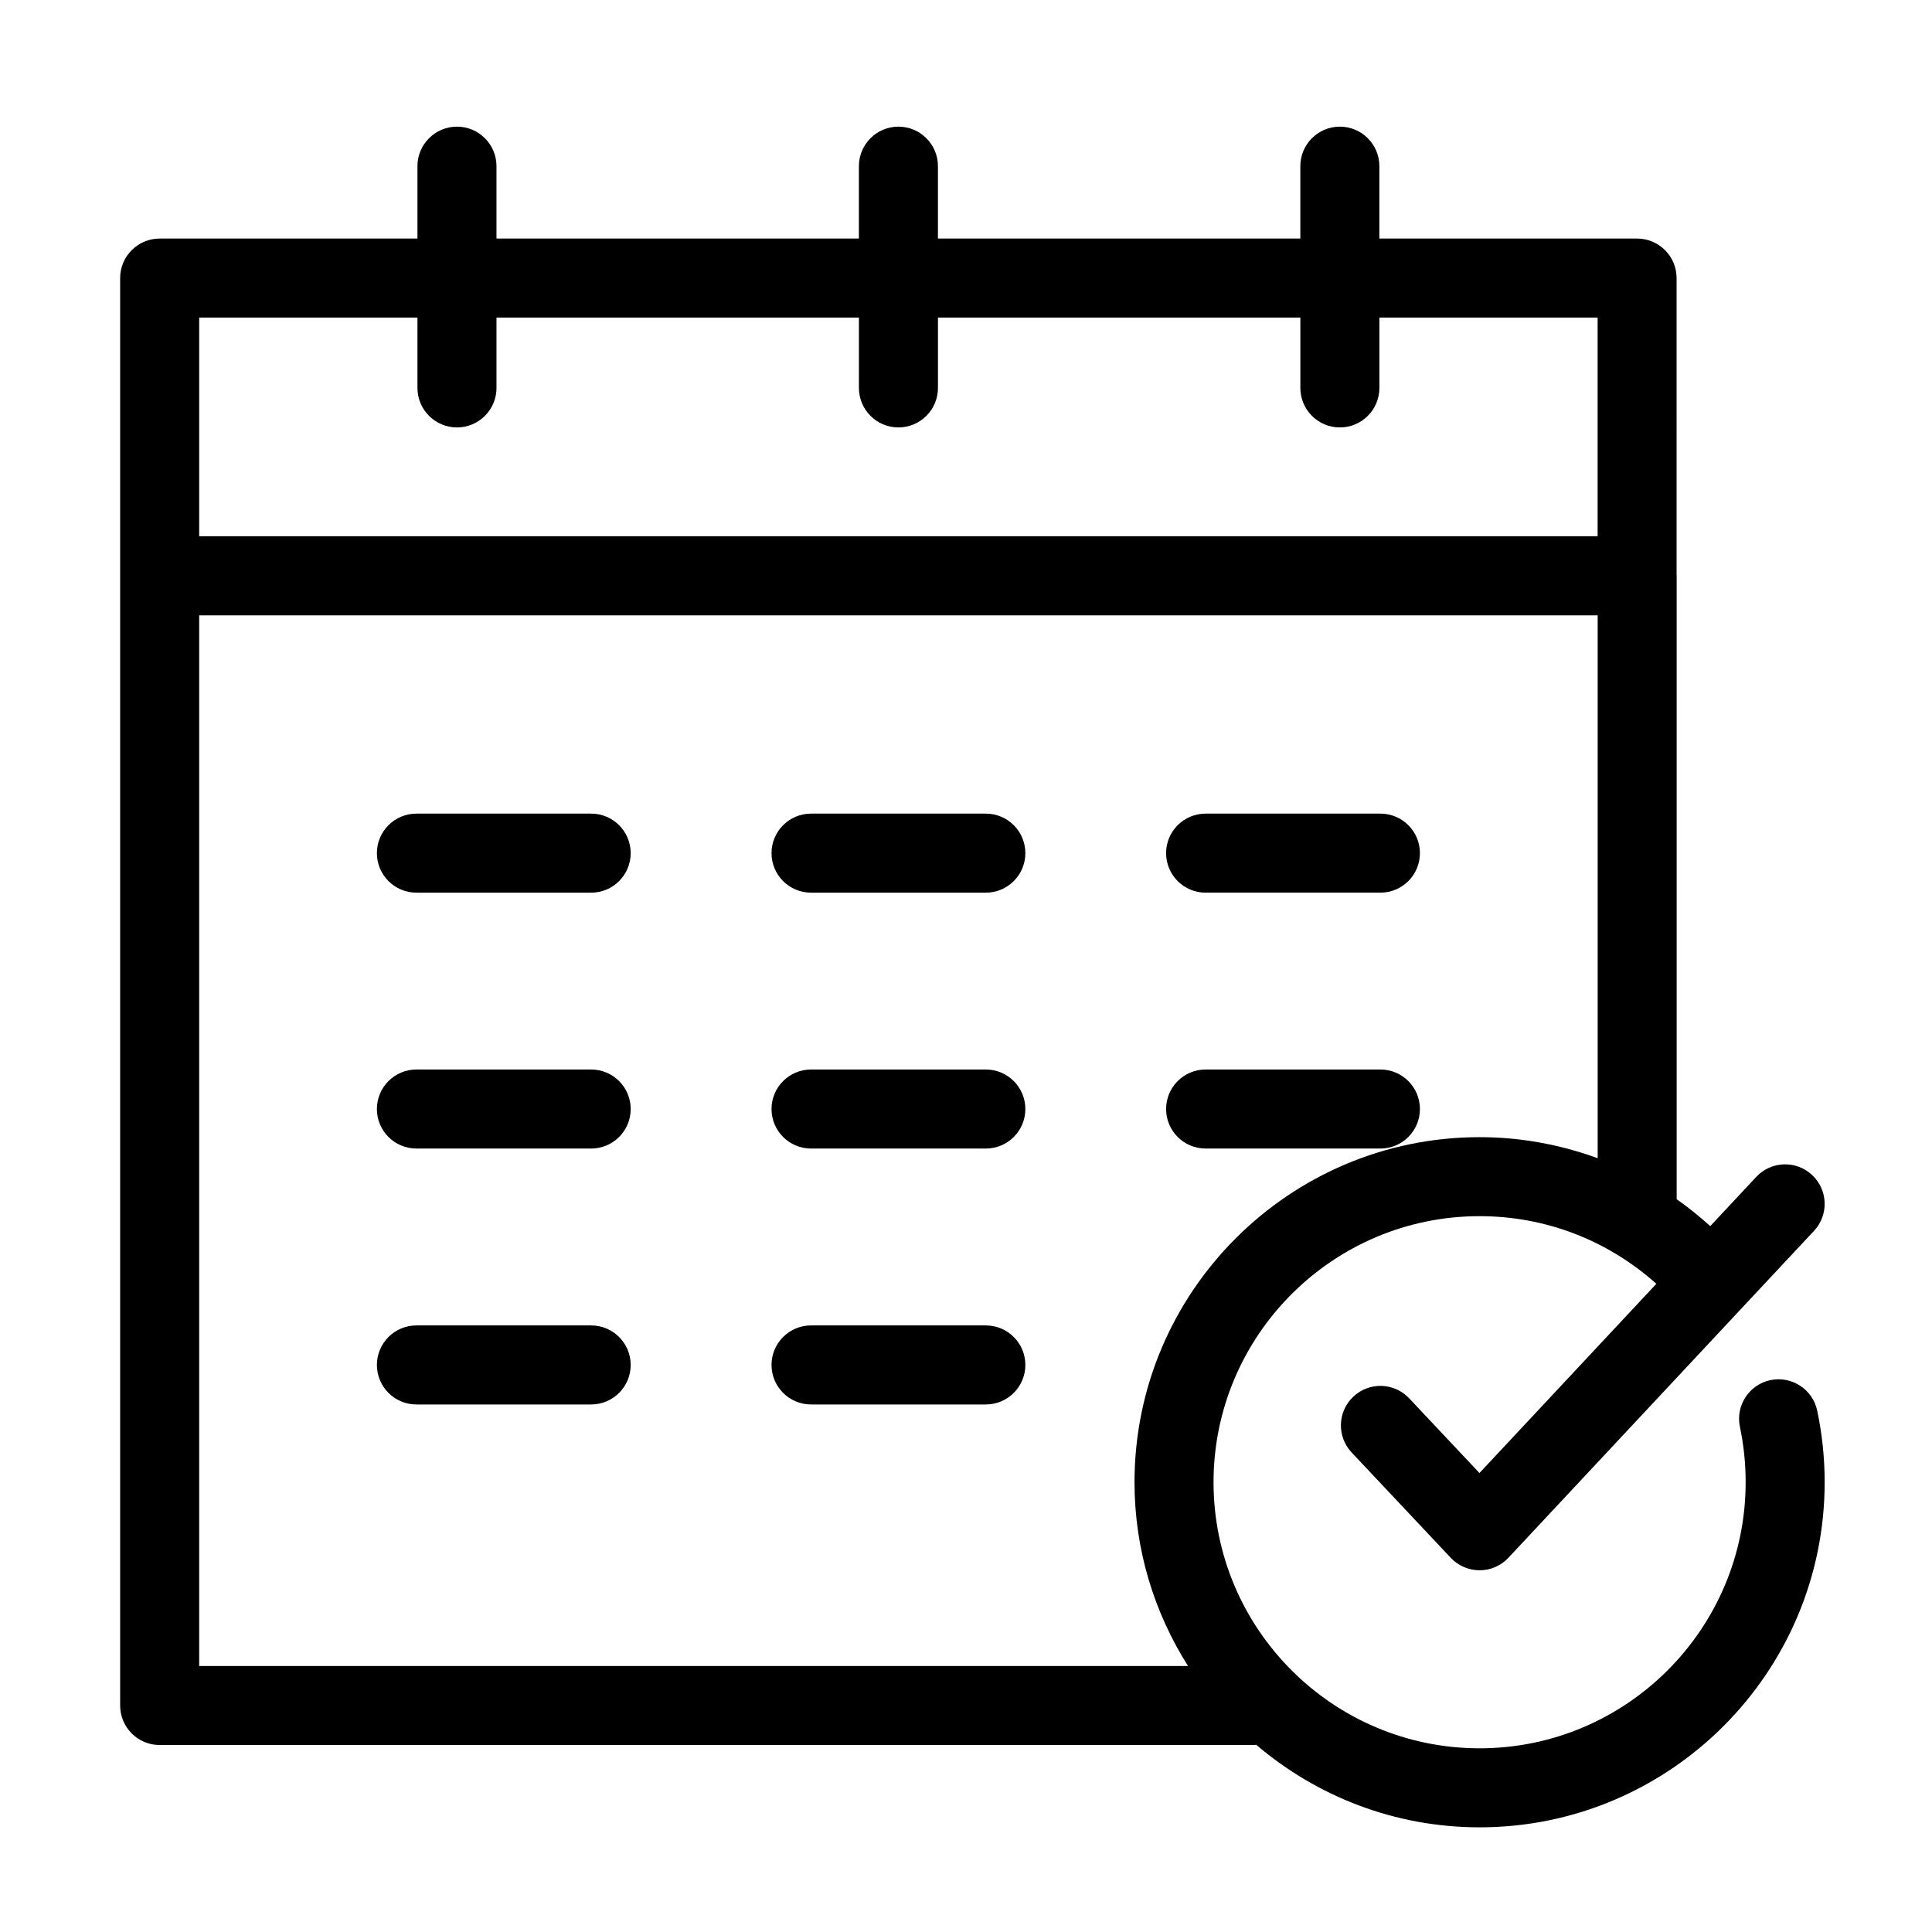 <?xml version="1.0" encoding="UTF-8"?> <!-- Generator: Adobe Illustrator 17.0.0, SVG Export Plug-In . SVG Version: 6.00 Build 0) --> <svg xmlns="http://www.w3.org/2000/svg" xmlns:xlink="http://www.w3.org/1999/xlink" id="Layer_1" x="0px" y="0px" width="900px" height="900px" viewBox="0 0 900 900" xml:space="preserve"> <g id="Layer_1_1_" display="none"> <g display="inline"> <path d="M184.892,149.307H81.33v616.919h459.999c45.655,0,82.805-37.15,82.805-82.792v-35.35h20.794 c45.643,0,82.792-37.15,82.792-82.805V54.768H184.892V149.307z M582.214,683.433c0,22.544-18.341,40.872-40.885,40.872H123.238 V191.214h458.976V683.433z M685.8,96.688V565.29c0,22.544-18.341,40.885-40.872,40.885h-20.794V149.307H226.799V96.675H685.8 V96.688z"></path> <path d="M244.105,475.484c25.551,30.358,55.207,58.4,90.644,85.763c24.159,18.649,48.625,35.313,72.747,49.55 c17.675,10.44,33.415,15.925,47.356,16.332h0.493c16.011,0,28.423-2.182,40.798-13.016c13.337-11.599,26.796-24.972,39.985-39.701 c8.209-9.084,12.129-21.065,10.773-32.873c-1.368-11.919-7.962-22.532-18.538-29.902c-10.649-7.395-21.324-15.518-31.665-23.37 c-5.953-4.536-11.931-9.072-17.959-13.534l-3.858-2.958c-4.992-3.87-10.637-8.283-17.885-11.599 c-6.792-3.155-13.595-4.758-20.202-4.758c-7.926,0-19.746,2.367-31.147,13.719l-4.45,4.425c-0.074,0.062-0.123,0.123-0.197,0.185 c-14.655-11.537-27.992-22.827-40.453-34.266c-17.379-16.073-34.266-34.463-51.411-56.045c0.333-0.333,0.678-0.69,1.011-1.023 l5.904-5.904c7.753-7.741,11.882-17.7,11.968-28.904c0.025-11.155-3.673-21.558-11.364-31.875l-12.585-16.788 c-8.961-11.956-17.909-23.9-26.944-35.806c-0.678-0.875-1.294-1.8-1.923-2.712c-2.601-3.722-5.818-8.345-10.773-12.424 c-17.182-14.261-42.881-12.88-59.373,3.316c-10.686,10.526-21.311,21.102-31.899,31.764 c-11.143,11.229-16.714,25.095-16.134,40.096c0.74,18.772,6.138,37.101,15.604,52.964 C192.497,409.517,215.891,442.032,244.105,475.484z M202.875,312.599c10.477-10.526,20.991-21.003,31.542-31.406 c0.777-0.777,1.442-1.146,2.206-1.146c0.345,0,0.703,0.074,1.097,0.234c0.629,0.555,2.046,2.588,3.081,4.08 c0.961,1.368,1.923,2.749,2.921,4.068c8.973,11.857,17.885,23.752,26.809,35.646l12.585,16.775 c3.008,4.031,3.008,5.879,3.353,5.978l-3.624,3.624l-1.072-1.331c-7.285-9.01-20.473-10.403-29.471-3.131 s-10.415,20.461-3.131,29.471l17.429,21.57c0.049,0.074,0.123,0.123,0.185,0.185c21.681,28.547,43.054,52.471,65.376,73.092 c16.775,15.42,34.931,30.494,55.429,46c0.259,0.197,0.518,0.247,0.764,0.419c0.727,0.678,1.417,1.356,2.256,1.947l26.217,18.501 c3.673,2.601,7.889,3.846,12.067,3.846c6.582,0,13.065-3.094,17.145-8.875c6.668-9.466,4.413-22.532-5.041-29.2l-5.781-4.068 l0.049-0.049c1.011-0.998,1.639-1.393,1.676-1.479c0.271,0.037,1.072,0.21,2.514,0.875c2.897,1.319,6.064,3.796,9.725,6.631 c1.541,1.208,3.081,2.404,4.659,3.562c5.892,4.363,11.71,8.788,17.54,13.213c10.674,8.123,21.73,16.529,33.107,24.417 c0.197,0.148,0.357,0.259,0.481,0.37c-12.067,13.484-24.294,25.613-36.349,36.115c-1.898,1.676-3.057,2.675-13.226,2.675 c-2.465-0.111-10.896-1.27-26.55-10.514c-22.618-13.349-45.655-29.04-68.445-46.629c-33.045-25.502-60.581-51.547-84.198-79.588 c-26.747-31.702-48.835-62.393-67.545-93.812c-5.966-10.021-9.244-21.176-9.713-33.132 C198.795,319.07,199.214,316.297,202.875,312.599z"></path> </g> </g> <g id="Layer_15" display="none"> <path display="inline" d="M311.456,291.313c11.243-10.896,17.241-24.98,17.337-40.753c0.077-16.776-5.843-32.651-18.068-48.573 l-25.009-32.473c-17.414-22.655-34.837-45.291-52.434-67.984c-1.54-1.979-3.013-4.032-4.476-6.076 c-4.495-6.264-9.588-13.372-17.067-19.41c-11.811-9.527-25.875-14.544-40.69-14.544c-17.298,0-34.183,6.995-47.582,19.739 c-20.927,20.076-41.643,40.256-62.33,60.529c-17.876,17.544-26.491,38.183-25.548,61.335c1.261,32.37,10.829,63.998,27.637,91.492 c38.389,62.798,83.555,123.937,138.039,186.913c49.142,56.816,106.186,109.355,174.378,160.62 c41.797,31.451,83.854,59.591,125.333,84.206c-35.742,68.481-77.144,69.25-99.698,69.559c-16.095,0.234-29.629-2.56-40.911-7.145 c14.613-20.948,22.092-44.288,19.195-63.145c-2.994-19.579-18.54-39.721-53.242-37.855c-30.852,1.763-50.836,22.964-49.69,52.765 c0.635,16.644,8.538,35.839,23.141,52.558c-7.066,4.539-14.853,8.092-23.18,10.071c-15.566,3.685-31.42-1.341-44.781-9.705 c18.242-24.981,27.3-56.834,18.761-79.246c-6.488-17.01-24.778-31.938-56.871-23.274c-19.532,3.666-33.393,14.581-39.073,30.822 c-8.163,23.405,2.782,49.961,18.184,70.497c-3.157,1.078-6.411,1.688-9.761,1.725c-0.077,0-0.154,0-0.221,0 c-18.347,0-38.678-18.313-57.285-51.593c-5.343-9.508-17.558-13.043-27.358-7.839c-9.78,5.186-13.371,17.104-8.047,26.631 c48.487,86.682,101.691,74.82,122.32,65.639c3.408-1.5,6.729-3.282,9.963-5.307c19.801,14.45,41.835,22.177,63.437,22.177 c6.825,0,13.592-0.769,20.253-2.344c16.904-4.013,32.431-12.087,45.821-22.542c18.838,10.333,42.288,16.663,69.944,16.391 c41.085-0.572,92.97-11.646,134.15-89.335c18.973,9.105,41.287,17.16,62.195,17.779h1.771c26.693,0,45.965-3.244,65.448-19.814 c25.856-22.036,51.606-46.96,76.557-74.079c12.033-13.109,17.77-30.203,15.758-46.923c-2.031-16.757-11.811-31.844-27.473-42.412 c-21.004-14.262-41.922-29.763-62.156-44.757c-11.811-8.758-23.613-17.488-35.588-26.134c-2.801-1.997-5.525-4.07-8.269-6.133 c-9.193-6.939-18.704-14.122-30.717-19.561c-28.561-12.781-55.158-8.055-76.894,13.128l-7.046,6.798 c-5.054,4.876-10.136,9.724-15.113,14.656c-35.01-26.115-66.238-51.555-95.212-77.576 c-38.639-34.742-76.124-75.195-114.446-123.505c5.323-5.129,10.627-10.296,15.902-15.453L311.456,291.313z M205.231,761.075 c-0.77,1.425-1.617,2.897-2.522,4.36c-9.405-13.812-11.754-25.806-9.925-31.047c0.356-1.003,1.28-3.685,8.991-4.998 c0.732-0.131,1.425-0.272,2.147-0.478c5.795-1.65,8.5-1.266,8.683-1.482C214.328,730.384,214.617,743.624,205.231,761.075z M328.061,764.957c-7.258-9.246-10.887-18.792-11.166-25.918c-0.318-8.318,2.878-11.59,11.773-12.106 c0.963-0.056,1.819-0.075,2.628-0.075c7.711,0,8.086,2.401,8.404,4.52C340.922,739.433,336.581,752.251,328.061,764.957z M283.011,263.491c0,0-19.31,18.754-23.536,22.843l-16.682-20.114c-6.998-8.439-19.705-9.743-28.349-2.944 c-8.644,6.817-10.002,19.176-3.013,27.615l34.163,41.193c0.096,0.131,0.221,0.197,0.337,0.328 c42.038,53.918,83.247,98.806,125.987,137.224c32.392,29.106,67.479,57.472,107.284,86.756c0.549,0.403,1.242,0.825,1.877,1.247 c0.963,1.041,54.677,38.061,54.677,38.061c3.533,2.419,7.576,3.573,11.58,3.573c6.334,0,12.581-2.916,16.509-8.355 c6.392-8.861,4.216-21.117-4.909-27.344l-31.545-21.614c3.494-3.423,31.68-26.003,35.444-26.003c4.005,0,8.664,1.172,13.785,3.46 c7.807,3.535,108.901,78.439,130.647,93.199c6.238,4.21,9.742,9.18,10.416,14.759c0.674,5.457-1.482,11.487-5.737,16.119 c-23.863,25.956-48.448,49.745-73.063,70.712c-8.779,7.474-15.979,10.127-38.919,10.127h-1.03 c-15.489-0.46-37.677-8.589-62.493-22.889c-44.858-25.749-90.659-56.15-136.162-90.404 C334.378,561.501,279.365,510.856,232.1,456.187c-53.079-61.317-96.974-120.758-134.237-181.69 c-13.371-21.867-20.985-47.073-21.996-72.907c-0.491-12.162,3.927-22.383,13.871-32.145c20.571-20.161,41.19-40.237,61.954-60.163 c5.795-5.495,12.649-8.514,19.368-8.514c5.4,0,10.416,1.847,14.969,5.514c3.292,2.654,50.066,64.177,67.441,86.775l25.009,32.492 c6.979,9.068,10.059,16.719,10.021,24.812C288.45,255.877,286.813,259.815,283.011,263.491z"></path> </g> <g id="Layer_2"> <g> <path d="M275.389,379.018h-81.407c-10.163,0-18.409,8.246-18.409,18.409s8.246,18.409,18.409,18.409h81.407 c10.163,0,18.409-8.246,18.409-18.409S285.552,379.018,275.389,379.018z"></path> <path d="M275.389,498.218h-81.407c-10.163,0-18.409,8.246-18.409,18.409s8.246,18.409,18.409,18.409h81.407 c10.163,0,18.409-8.246,18.409-18.409S285.552,498.218,275.389,498.218z"></path> <path d="M275.389,617.435h-81.407c-10.163,0-18.409,8.246-18.409,18.409s8.246,18.409,18.409,18.409h81.407 c10.163,0,18.409-8.246,18.409-18.409C293.798,625.681,285.552,617.435,275.389,617.435z"></path> <path d="M459.231,379.018h-81.415c-10.163,0-18.409,8.246-18.409,18.409s8.246,18.409,18.409,18.409h81.424 c10.163,0,18.409-8.246,18.409-18.409S469.402,379.018,459.231,379.018z"></path> <path d="M459.231,498.218h-81.415c-10.163,0-18.409,8.246-18.409,18.409s8.246,18.409,18.409,18.409h81.424 c10.163,0,18.409-8.246,18.409-18.409C477.648,506.464,469.402,498.218,459.231,498.218z"></path> <path d="M459.231,617.435h-81.415c-10.163,0-18.409,8.246-18.409,18.409s8.246,18.409,18.409,18.409h81.424 c10.163,0,18.409-8.246,18.409-18.409C477.648,625.681,469.402,617.435,459.231,617.435z"></path> <path d="M561.622,415.835h81.424c10.163,0,18.409-8.246,18.409-18.409s-8.246-18.409-18.409-18.409h-81.424 c-10.163,0-18.409,8.246-18.409,18.409S551.459,415.835,561.622,415.835z"></path> <path d="M561.622,535.035h81.424c10.163,0,18.409-8.246,18.409-18.409s-8.246-18.409-18.409-18.409h-81.424 c-10.163,0-18.409,8.246-18.409,18.409C543.213,526.789,551.459,535.035,561.622,535.035z"></path> <path d="M824.725,642.912c-9.943,2.11-16.308,11.886-14.198,21.82c1.767,8.396,2.664,17.064,2.664,25.741 c0,68.352-55.596,123.956-123.938,123.956s-123.938-55.596-123.938-123.956c0-68.334,55.596-123.938,123.938-123.938 c30.699,0,59.631,11.209,82.347,31.508l-82.4,88.141l-32.747-34.787c-6.971-7.42-18.611-7.763-26.013-0.791 c-7.402,6.954-7.763,18.611-0.791,26.013l46.189,49.09c3.481,3.692,8.325,5.785,13.407,5.785c0,0,0.018,0,0.035,0 c5.081,0,9.943-2.11,13.407-5.837l142.356-152.281c6.936-7.42,6.541-19.077-0.897-26.013c-7.42-6.954-19.077-6.558-26.013,0.879 L796.7,571.178c-5.011-4.519-10.198-8.738-15.64-12.536v-290.4c0-0.088-0.035-0.176-0.035-0.255V129.541 c0-10.163-8.246-18.409-18.409-18.409H642.563V77.409c0-10.163-8.246-18.409-18.409-18.409s-18.409,8.246-18.409,18.409v33.723 H436.927V77.409c0-10.163-8.246-18.409-18.409-18.409c-10.163,0-18.409,8.246-18.409,18.409v33.723H231.283V77.409 c0-10.163-8.246-18.409-18.409-18.409s-18.409,8.246-18.409,18.409v33.723H74.378c-10.163,0-18.409,8.246-18.409,18.409v138.664 c0,0,0,0,0,0.018c0,0,0,0,0,0.018v526.25c0,10.163,8.246,18.409,18.409,18.409h509.635c0.396,0,0.774-0.106,1.169-0.123 c28.07,23.921,64.387,38.461,104.07,38.461c88.651,0,160.747-72.114,160.747-160.765c0-11.226-1.169-22.444-3.473-33.345 C844.435,647.185,834.659,640.855,824.725,642.912z M92.787,147.941h101.679v32.765c0,10.163,8.246,18.409,18.409,18.409 s18.409-8.246,18.409-18.409v-32.765h168.835v32.765c0,10.163,8.246,18.409,18.409,18.409c10.163,0,18.409-8.246,18.409-18.409 v-32.765h168.818v32.765c0,10.163,8.246,18.409,18.409,18.409s18.409-8.246,18.409-18.409v-32.765h101.662v101.855H92.787V147.941 z M92.787,286.648H744.26v252.888c-17.424-6.339-35.921-9.802-55.015-9.802c-88.633,0-160.747,72.114-160.747,160.747 c0,31.49,9.222,60.782,24.932,85.609H92.787V286.648z"></path> </g> </g> <g id="Layer_3" display="none"> <g display="inline"> <path d="M381.156,742.191c6.163,0.378,12.273,0.563,18.356,0.563c151.182,0,278.725-117.987,288.378-270.919 c3.965-63.253-12.36-124.607-47.218-177.424c-12.105-18.268-26.251-35.165-42.066-50.242c-7.367-7.007-19.024-6.734-26.031,0.633 c-7.007,7.367-6.734,19.007,0.633,26.031c13.82,13.169,26.189,27.938,36.747,43.868c30.409,46.066,44.659,99.604,41.196,154.822 c-8.765,138.831-128.65,244.87-267.675,235.921c-138.822-8.756-244.659-128.818-235.921-267.64 c8.756-138.84,128.985-244.607,267.666-235.921c10.251,0.633,18.866-7.077,19.525-17.204c0.633-10.145-7.059-18.884-17.204-19.543 c-159.068-9.89-296.686,111.262-306.734,270.347C100.795,594.569,222.07,732.143,381.156,742.191z"></path> <path d="M299.943,625.128c-8.651-5.31-19.982-2.593-25.31,6.075c-5.31,8.642-2.593,19.974,6.075,25.301l1.407,0.826 c2.831,1.6,5.908,2.356,8.932,2.356c6.418,0,12.642-3.42,16.035-9.442C312.066,641.382,308.804,630.112,299.943,625.128z"></path> <path d="M398.501,651.8c-10.163,0-17.978,8.246-17.978,18.409s8.668,18.409,18.84,18.409h0.07 c10.163,0,18.409-8.246,18.409-18.409s-8.246-18.409-18.409-18.409H398.501z"></path> <path d="M497.859,625.629c-8.862,4.993-12,16.202-7.024,25.064c3.385,6.013,9.635,9.389,16.07,9.389 c3.059,0,6.145-0.756,8.993-2.374l1.029-0.58c8.791-5.099,11.49-16.211,6.391-24.993 C518.211,623.343,506.65,620.565,497.859,625.629z"></path> <path d="M498.774,282.182c2.954,1.749,6.198,2.593,9.407,2.593c6.268,0,12.378-3.191,15.833-8.976 c5.204-8.721,2.356-20.018-6.374-25.222l-1.24-0.721c-8.862-4.976-19.868-1.714-24.862,7.147 C486.563,265.857,489.912,277.189,498.774,282.182z"></path> <path d="M221.631,328.96c-8.703-5.275-20.018-2.453-25.275,6.251l-0.686,1.187c-5.046,8.826-1.855,19.851,6.971,24.897 c2.831,1.618,5.908,2.374,8.967,2.374c6.488,0,12.844-3.437,16.281-9.442C233.13,345.514,230.334,334.2,221.631,328.96z"></path> <path d="M307.582,256.503c-5.081-8.809-16.343-11.833-25.134-6.734l-0.844,0.501c-8.791,5.099-11.78,16.36-6.681,25.152 c3.42,5.89,9.6,9.169,15.938,9.169c3.138,0,6.321-0.809,9.24-2.488l0.774-0.466C309.657,276.556,312.681,265.295,307.582,256.503z "></path> <path d="M576.866,578.446c3.007,1.837,6.321,2.716,9.6,2.716c6.198,0,12.246-3.121,15.71-8.791l0.826-1.407 c4.976-8.862,1.785-19.965-7.077-24.949c-8.862-4.993-20.158-1.732-25.134,7.13C565.481,561.804,568.189,573.136,576.866,578.446z "></path> <path d="M195.908,571.317c3.367,5.802,9.345,8.949,15.56,8.949c3.191,0,6.435-0.826,9.424-2.558 c8.791-5.117,11.604-16.668,6.505-25.459c-4.976-8.862-16.211-12-25.073-7.024c-8.862,4.993-12,16.211-7.024,25.073 L195.908,571.317z"></path> <path d="M399.081,255.466h0.923c10.163,0,18.084-8.246,18.084-18.409s-8.571-18.409-18.734-18.409h-0.273 c-10.163,0-18.409,8.246-18.409,18.409S388.919,255.466,399.081,255.466z"></path> <path d="M201.156,452.89c0-10.163-8.246-18.031-18.409-18.031s-18.409,8.633-18.409,18.804v0.158 c0,10.163,8.246,18.409,18.409,18.409s18.409-8.246,18.409-18.409V452.89z"></path> <path d="M602.774,335.932c-5.064-8.844-16.299-11.903-25.117-6.848s-11.903,16.281-6.848,25.099l0.536,0.923 c3.42,5.89,9.582,9.169,15.939,9.169c3.121,0,6.321-0.809,9.222-2.488c8.791-5.116,11.78-16.378,6.681-25.169L602.774,335.932z"></path> <path d="M597.534,454.596c0,10.163,8.246,18.409,18.409,18.409s18.409-8.246,18.409-18.409v-1.319 c0-10.163-8.246-18.198-18.409-18.198s-18.409,8.431-18.409,18.593V454.596z"></path> <path d="M417.745,322.569c0-10.163-8.246-18.409-18.409-18.409c-10.163,0-18.409,8.246-18.409,18.409v132.088 c0,10.163,8.246,18.409,18.409,18.409h86.813c10.163,0,18.409-8.246,18.409-18.409s-8.246-18.409-18.409-18.409h-68.404V322.569 L417.745,322.569z"></path> <path d="M399.336,848.266C616.954,848.266,794,671.237,794,453.664C794,236.046,616.954,59,399.336,59 C181.736,59,4.69,236.046,4.69,453.664C4.699,671.237,181.736,848.266,399.336,848.266z M399.336,95.818 c197.319,0,357.846,160.527,357.846,357.846c0,197.275-160.528,357.785-357.846,357.785 C202.035,811.457,41.508,650.947,41.508,453.664C41.508,256.345,202.035,95.818,399.336,95.818z"></path> </g> </g> <g id="Layer_5" display="none"> <g display="inline"> <g> <g> <g> <g> <g> <path d="M786.899,369.624L408.068,124.552c-7.297-4.721-16.686-4.721-23.982,0l-152.149,98.426v-79.877 c0-12.211-9.89-22.101-22.084-22.101H109.079c-12.202,0-22.092,9.89-22.092,22.101v173.591c0,0.018,0,0.018,0,0.018v0.018 v0.035l-70.752,45.776c-10.242,6.629-13.178,20.316-6.549,30.549s20.299,13.187,30.541,6.541l46.76-30.251V706.16 c0,1.679,0.229,3.314,0.58,4.897H34.169c-12.202,0-22.092,9.89-22.092,22.083c0,12.211,9.89,22.101,22.092,22.101h198.629 c12.211,0,22.101-9.89,22.101-22.101c0-12.193-9.89-22.083-22.101-22.083H130.582c0.36-1.582,0.58-3.209,0.58-4.897V340.798 l90.919-58.822c0.07-0.053,0.132-0.088,0.185-0.123l173.802-112.448L661.07,340.833v365.319c0,1.679,0.22,3.314,0.58,4.897 H558.204c-12.193,0-22.083,9.89-22.083,22.083c0,12.211,9.89,22.101,22.083,22.101h199.842 c12.211,0,22.101-9.89,22.101-22.101c0-12.193-9.89-22.083-22.101-22.083h-53.38c0.36-1.582,0.58-3.209,0.58-4.897V369.404 l57.662,37.31c3.71,2.4,7.868,3.534,11.965,3.534c7.244,0,14.356-3.552,18.576-10.092 C800.086,389.923,797.149,376.253,786.899,369.624z M187.76,165.176v86.382l-56.598,36.624V165.176H187.76z"></path> <path d="M485.624,510.538c0-50.444-41.055-91.499-91.499-91.499c-50.47,0-91.525,41.055-91.525,91.499 c0,50.462,41.055,91.517,91.525,91.517C444.569,602.064,485.624,561.009,485.624,510.538z M346.785,510.538 c0-26.101,21.231-47.323,47.349-47.323c26.075,0,47.314,21.222,47.314,47.323s-21.24,47.341-47.314,47.341 C368.015,557.879,346.785,536.64,346.785,510.538z"></path> <path d="M394.099,799.928c5.987,0,11.736-2.453,15.895-6.769c17.582-18.25,171.789-181.116,171.789-278.637 c0-103.473-84.202-187.657-187.684-187.657c-103.473,0-187.64,84.185-187.64,187.657 c0,97.53,154.154,260.387,171.719,278.637C382.354,797.475,388.086,799.928,394.099,799.928z M394.099,371.048 c79.13,0,143.508,64.352,143.508,143.473c0,60.598-92.396,174.743-143.508,230.945 c-51.103-56.202-143.455-170.347-143.455-230.945C250.635,435.409,314.996,371.048,394.099,371.048z"></path> </g> </g> </g> </g> </g> </g> </g> <g id="Layer_6" display="none"> <g display="inline"> <g> <g> <g> <g> <g> <path d="M757.913,395.354c3.71,2.4,7.877,3.552,11.982,3.552c7.244,0,14.338-3.552,18.558-10.092 c6.629-10.251,3.692-23.921-6.541-30.549L407.425,116.013c-7.314-4.721-16.703-4.721-24,0l-149.96,97.046v-78.505 c0-12.193-9.89-22.084-22.101-22.084h-99.622c-12.211,0-22.101,9.89-22.101,22.084v171.543l-69.793,45.178 c-10.251,6.629-13.169,20.299-6.541,30.549c6.611,10.233,20.281,13.187,30.532,6.541l45.811-29.653v354.497H37.702 c-12.193,0-22.084,9.89-22.084,22.101c0,12.193,9.89,22.083,22.084,22.083h74.04h567.49h74.022 c12.193,0,22.084-9.89,22.084-22.083c0-12.211-9.89-22.101-22.084-22.101h-51.938V358.747L757.913,395.354z M189.28,156.655 v84.985l-55.464,35.868V156.655H189.28z M657.14,713.209H133.825V330.141l89.679-58.04c0.105-0.07,0.22-0.141,0.343-0.22 l171.587-111.024L657.14,330.176V713.209z"></path> <path d="M433.799,396.277l-34.409,34.409l-45.037-45.055c6.031-8.123,9.407-17.837,9.407-28.158 c0-12.703-4.949-24.659-13.943-33.67l-32.352-32.316c-8.615-8.615-22.611-8.615-31.235,0.018 c-8.615,8.615-8.615,22.611,0.018,31.235l32.334,32.299c0.826,0.844,1.011,1.785,1.011,2.435c0,0.651-0.176,1.6-1.011,2.418 l-10.488,10.505c-0.035,0.035-0.088,0.053-0.123,0.088s-0.053,0.088-0.105,0.123l-10.47,10.488 c-1.371,1.371-3.516,1.354-4.879,0l-32.316-32.334c-8.615-8.615-22.593-8.633-31.235-0.018 c-8.633,8.633-8.633,22.611,0,31.253l32.316,32.334c9.275,9.275,21.459,13.908,33.67,13.908 c9.925,0,19.78-3.244,28.141-9.389l45.055,45.073l-36.967,36.967l-11.947-11.947l0,0c0,0,0,0,0-0.018l-22.541-22.541 c-8.633-8.633-22.611-8.633-31.235,0c-8.633,8.615-8.633,22.611-0.018,31.235l6.936,6.936l-81.987,81.952 c-8.993,8.976-13.943,20.95-13.943,33.67c0,12.703,4.949,24.677,13.925,33.635l19.077,19.112 c9.011,8.993,20.967,13.943,33.688,13.943c0.018,0,0.053,0,0.07,0c12.721-0.018,24.659-4.976,33.582-13.943l81.952-81.969 l6.936,6.919c4.308,4.325,9.96,6.47,15.622,6.47c5.653,0,11.297-2.145,15.604-6.47c8.633-8.615,8.633-22.593,0-31.235 L374.44,542.16c-0.035-0.018-0.053-0.053-0.07-0.088c-0.035-0.018-0.07-0.035-0.088-0.07l-11.886-11.886l36.967-36.967 l84.695,84.703c-6.031,8.123-9.424,17.837-9.424,28.141c0,12.721,4.958,24.694,13.96,33.67l38.681,38.716 c4.308,4.308,9.978,6.47,15.622,6.47s11.297-2.145,15.604-6.453c8.633-8.615,8.633-22.611,0.018-31.235l-38.716-38.752 c-0.826-0.844-1.011-1.767-1.011-2.4s0.185-1.582,1.046-2.435l4.36-4.36c2.752-1.064,5.319-2.699,7.534-4.932 c2.215-2.215,3.851-4.791,4.932-7.534l4.378-4.378c0.809-0.809,1.749-0.976,2.382-0.976l0,0c0.651,0,1.582,0.176,2.435,1.029 l38.699,38.681c8.633,8.615,22.611,8.615,31.253-0.018c8.615-8.633,8.607-22.611-0.018-31.235l-38.664-38.637 c-8.967-9.011-20.914-13.996-33.653-14.013c-0.018,0-0.035,0-0.053,0c-10.303,0-20,3.402-28.123,9.407l-84.721-84.703 l34.409-34.391l3.473,3.473c4.158,4.158,9.767,6.47,15.622,6.47c0.378,0,0.774-0.018,1.169-0.035 c6.268-0.343,12.088-3.314,16.018-8.211l52.906-65.626c7.077-8.791,6.391-21.512-1.6-29.486L527.1,308.637 c-7.982-7.982-20.694-8.651-29.486-1.582l-65.547,52.923c-4.879,3.947-7.868,9.767-8.193,16.018 c-0.343,6.268,2.013,12.36,6.435,16.791L433.799,396.277z M245.518,639.723c-0.791,0.809-1.714,0.976-2.356,0.976 c-0.774-0.07-1.618-0.176-2.453-1.011l-19.095-19.112c-0.809-0.826-0.976-1.767-0.976-2.4c0-0.651,0.176-1.6,0.993-2.418 l81.987-81.952l23.903,23.903L245.518,639.723z"></path> </g> </g> </g> </g> </g> </g> </g> <g id="Layer_7" display="none"> <g display="inline"> <g> <g> <g> <g> <g> <path d="M775,566.437V446.815c0-12.193-9.89-22.084-22.101-22.084h-33.705v-97.609c0-12.211-9.89-22.101-22.101-22.101 H449.796c-12.211,0-22.101,9.89-22.101,22.101v119.675c0,12.193,9.89,22.084,22.101,22.084h33.741v75.499h-33.741 c-12.211,0-22.101,9.89-22.101,22.084v119.64c0,12.211,9.89,22.101,22.101,22.101h247.306 c12.211,0,22.101-9.89,22.101-22.101v-97.582h33.706C765.11,588.521,775,578.631,775,566.437z M471.879,349.198h203.138 v75.499H471.879V349.198z M675.018,664.02H471.879v-75.464h203.138v75.464H675.018z M730.824,544.345H527.712v-75.429 h203.112V544.345z"></path> <path d="M27.009,708.196h247.27c12.193,0,22.084-9.89,22.084-22.101v-97.582h17.767c12.211,0,22.101-9.89,22.101-22.083 V446.815c0-12.193-9.89-22.084-22.101-22.084H66.868c-12.211,0-22.101,9.89-22.101,22.084v97.565H27.009 c-12.193,0-22.084,9.89-22.084,22.084v119.64C4.934,698.305,14.824,708.196,27.009,708.196z M252.187,664.02H49.11v-75.464 h203.077V664.02z M88.943,468.917h203.112v75.429H88.943V468.917z"></path> <path display="none" d="M303.422,303.519c2.4,0,4.844-0.396,7.244-1.24L969.831,73.33l-65.899,101.565 c-6.646,10.233-3.727,23.921,6.505,30.549c3.71,2.418,7.877,3.569,12,3.569c7.226,0,14.321-3.552,18.541-10.075 l100.923-155.552c3.859-5.943,4.633-13.371,2.075-19.982c-2.541-6.593-8.105-11.587-14.954-13.389L855.114-35.928 c-11.78-3.112-23.886,3.912-27.007,15.71c-3.112,11.798,3.93,23.886,15.727,27.007l103.93,27.437L296.169,260.547 c-11.525,4-17.635,16.589-13.618,28.114C285.716,297.796,294.262,303.519,303.422,303.519z"></path> </g> </g> </g> </g> </g> </g> </g> <g id="Layer_8" display="none"> <g display="inline"> <path d="M117.783,268.393c31.631,0,57.363-25.741,57.363-57.38c0-31.631-25.741-57.345-57.363-57.345S60.42,179.391,60.42,211.013 C60.412,242.652,86.152,268.393,117.783,268.393z M117.783,190.467c11.332,0,20.554,9.204,20.554,20.536 c0,11.349-9.222,20.571-20.554,20.571s-20.554-9.222-20.554-20.571C97.229,199.672,106.451,190.467,117.783,190.467z"></path> <path d="M88.491,353.061c-10.163,0-18.409,8.246-18.409,18.409v196.94c0,10.163,8.246,18.409,18.409,18.409 s18.409-8.246,18.409-18.409V371.461C106.9,361.298,98.654,353.061,88.491,353.061z"></path> <path d="M147.076,353.061c-10.163,0-18.409,8.246-18.409,18.409v82.83c0,10.163,8.246,18.409,18.409,18.409 s18.409-8.246,18.409-18.409v-82.83C165.484,361.298,157.238,353.061,147.076,353.061z"></path> <path d="M409.818,70.828c-0.325,0-0.651,0-0.958,0H215.119c-0.308,0-0.633,0-0.958,0H20.447c-10.163,0-18.409,8.246-18.409,18.409 v703.481c0,10.163,8.246,18.409,18.409,18.409h120.721c23.112,0,41.916-7.947,55.596-21.31l-0.053,2.901 c0,10.163,8.246,18.409,18.409,18.409h120.738c50.927,0,92.36-41.433,92.36-92.343V187.109L582.31,810.212 c2.057,8.378,9.582,13.996,17.855,13.978c1.459,0,2.936-0.176,4.431-0.536l117.187-28.985 c23.868-5.89,44.062-20.791,56.835-41.943c12.774-21.169,16.571-45.978,10.664-69.846L652.746,130.705 c-2.435-9.873-12.413-15.886-22.286-13.459c-9.872,2.453-15.903,12.431-13.459,22.286l136.554,552.193 c3.534,14.321,1.257,29.222-6.435,41.961c-7.71,12.756-19.833,21.723-34.154,25.257l-99.332,24.554L453.607,136.349 l170.171-42.084c9.873-2.435,15.903-12.413,13.459-22.286c-2.435-9.855-12.431-15.868-22.286-13.442l-186.725,46.171V89.237 C428.227,79.074,419.981,70.828,409.818,70.828z M196.711,718.775c0,30.611-24.914,55.525-55.543,55.525H38.847V107.645h157.864 V718.775L196.711,718.775z M391.41,718.775c0,30.611-24.914,55.525-55.543,55.525H233.528V107.645H391.41V718.775z"></path> <path d="M312.473,268.393c31.631,0,57.363-25.741,57.363-57.38c0-31.631-25.741-57.345-57.363-57.345 c-31.648,0-57.38,25.723-57.38,57.345C255.093,242.652,280.834,268.393,312.473,268.393z M312.473,190.467 c11.332,0,20.554,9.204,20.554,20.536c0,11.349-9.222,20.571-20.554,20.571c-11.349,0-20.571-9.222-20.571-20.571 C291.911,199.672,301.124,190.467,312.473,190.467z"></path> <path d="M283.163,353.061c-10.163,0-18.409,8.246-18.409,18.409v196.94c0,10.163,8.246,18.409,18.409,18.409 c10.163,0,18.409-8.246,18.409-18.409V371.461C301.572,361.298,293.335,353.061,283.163,353.061z"></path> <path d="M341.766,353.061c-10.163,0-18.409,8.246-18.409,18.409v82.83c0,10.163,8.246,18.409,18.409,18.409 c10.163,0,18.409-8.246,18.409-18.409v-82.83C360.174,361.298,351.937,353.061,341.766,353.061z"></path> <path d="M555.067,160.375c-4.633,0-9.275,0.563-13.802,1.679c-14.866,3.675-27.42,12.932-35.349,26.048 c-7.912,13.116-10.251,28.536-6.558,43.411c6.356,25.688,29.24,43.631,55.666,43.631c4.633,0,9.275-0.563,13.802-1.697 c30.699-7.604,49.503-38.769,41.899-69.468C604.359,178.3,581.476,160.375,555.067,160.375z M559.972,237.711 c-10.989,2.734-22.215-4.211-24.897-15.042c-1.319-5.319-0.484-10.848,2.356-15.543c2.831-4.703,7.332-8.018,12.668-9.345 c1.635-0.396,3.297-0.598,4.958-0.598c9.442,0,17.653,6.418,19.921,15.622C577.713,223.812,570.961,234.977,559.972,237.711z"></path> <path d="M560.676,362.67c-9.855,2.435-15.886,12.413-13.442,22.286l47.27,191.191c2.075,8.378,9.6,13.996,17.855,13.996 c1.459,0,2.954-0.185,4.431-0.554c9.872-2.435,15.903-12.413,13.459-22.286l-47.288-191.191 C580.526,366.265,570.566,360.252,560.676,362.67z"></path> <path d="M646.293,464.736c9.873-2.435,15.886-12.413,13.442-22.286l-19.868-80.396c-2.435-9.855-12.413-15.886-22.286-13.442 c-9.872,2.444-15.903,12.413-13.459,22.286l19.886,80.396c2.075,8.378,9.582,13.996,17.855,13.996 C643.322,465.281,644.816,465.114,646.293,464.736z"></path> </g> </g> <g id="Layer_9" display="none"> <g display="inline"> <g> <path d="M794.231,447.932L691.936,283.141c-3.367-5.424-9.301-8.73-15.683-8.73h-144.07c-1.732-15.191-7.64-41.574-27.56-62.013 c-18.022-18.497-42.822-27.886-73.714-27.886h-273.09c-10.198,0-18.462,8.264-18.462,18.47v45.398H84.499 c-10.198,0-18.462,8.264-18.462,18.462s8.255,18.47,18.462,18.47h192c10.198,0,18.462-8.264,18.462-18.47 c0-10.189-8.255-18.462-18.462-18.462h-100.22v-26.936h254.637c20.431,0,36.273,5.565,47.068,16.536 c18.224,18.506,17.996,47.455,17.987,48.141v301.257c0,0-135.385,0.229-136.809,0.58c-12.818-33.565-45.266-57.512-83.306-57.512 c-37.793,0-70.092,23.666-83.068,56.932H176.27v-79.306c0-10.189-8.255-18.462-18.462-18.462h-116.5 c-10.198,0-18.462,8.264-18.462,18.462c0,10.198,8.255,18.47,18.462,18.47h98.048v79.305c0,10.189,8.255,18.462,18.462,18.462 h29.09c2.435,47.015,41.345,84.545,88.958,84.545c47.631,0,86.549-37.538,88.993-84.545h178.62 c2.444,47.015,41.354,84.545,88.967,84.545c47.604,0,86.497-37.538,88.932-84.545h57.16c10.198,0,18.462-8.264,18.462-18.462 V457.673C797,454.235,796.042,450.859,794.231,447.932z M275.866,671.923c-28.826,0-52.281-23.455-52.281-52.281 s23.455-52.273,52.281-52.273c28.835,0,52.308,23.446,52.308,52.273C328.174,648.468,304.701,671.923,275.866,671.923z M632.455,671.923c-28.826,0-52.281-23.455-52.281-52.281s23.455-52.273,52.281-52.273c28.809,0,52.255,23.446,52.255,52.273 C684.71,648.468,661.264,671.923,632.455,671.923z M715.497,587.36c-12.967-33.257-45.257-56.932-83.042-56.932 c-37.802,0-70.101,23.666-83.059,56.932h-16.501V311.343h133.099L740.2,430.894H607.532v-53.697h30.541 c10.198,0,18.462-8.255,18.462-18.462s-8.272-18.462-18.47-18.462H589.07c-10.198,0-18.462,8.255-18.462,18.462v90.629 c0,10.189,8.255,18.462,18.462,18.462h171.015v119.552h-44.589L715.497,587.36L715.497,587.36z"></path> <path d="M157.818,312.371c-10.198,0-18.462,8.272-18.462,18.47v77.53H71.47c-10.198,0-18.462,8.273-18.462,18.47 c0,10.198,8.264,18.461,18.462,18.461h150.136c10.198,0,18.462-8.273,18.462-18.47c0-10.198-8.255-18.47-18.462-18.47h-45.327 v-77.53C176.279,320.653,168.015,312.371,157.818,312.371z"></path> <path d="M41.308,349.303h54.154c10.198,0,18.462-8.273,18.462-18.47c0-10.198-8.255-18.47-18.462-18.47H41.308 c-10.198,0-18.462,8.273-18.462,18.47C22.846,341.031,31.11,349.303,41.308,349.303z"></path> <path d="M41.923,426.842c0-10.189-8.255-18.47-18.462-18.47H22.24c-10.198,0-18.462,8.273-18.462,18.47 c0,10.198,8.255,18.47,18.462,18.47h1.231C33.668,445.303,41.923,437.031,41.923,426.842z"></path> </g> </g> </g> <g id="Layer_10" display="none"> <g display="inline"> <g> <path d="M231.712,847.859c2.505,0.923,5.099,1.371,7.675,1.371c6.303,0,12.466-2.716,16.738-7.675l64.51-74.963l72.668,75.842 c4.158,4.325,9.873,6.778,15.868,6.796c0.035,0,0.07,0,0.088,0c5.96,0,11.675-2.4,15.833-6.681l74.365-76.404l67.534,75.701 c4.106,4.598,9.943,7.279,16.088,7.385c6.233,0.431,12.088-2.356,16.343-6.796l73.442-76.598l71.947,76.44 c6.215,6.593,15.833,8.756,24.229,5.407c8.431-3.349,13.96-11.49,13.96-20.536V124.782c0-2.127-0.396-4.123-0.958-6.057 C776.6,83.27,745.963,56,708.996,56H187.519c0,0-0.018,0-0.035,0c-40.782,0.053-73.952,33.204-73.952,73.969V567.49 c-5.24,6.716-14.848,16.229-25.459,16.949c-13.363,0.862-27.059-12.536-36.246-23.938c-7.64-9.495-21.565-11.024-31.059-3.349 c-9.495,7.657-10.989,21.565-3.332,31.059c21.204,26.321,43.974,39.815,67.719,40.352c0.325,0.018,0.615,0.088,0.923,0.088h0.413 c0.035,0,0.07,0.018,0.123,0.018c0.07,0,0.158-0.018,0.22-0.018h130.479v198.505 C217.303,836.396,223.044,844.651,231.712,847.859z M738.807,129.969v641.486l-49.723-52.835 c-4.158-4.413-9.925-6.919-15.982-6.954c-0.035,0-0.07,0-0.105,0c-6.013,0-11.78,2.453-15.939,6.813l-73.011,76.132 l-67.411-75.569c-4.07-4.571-9.873-7.244-16-7.367c-5.925-0.308-12.035,2.268-16.308,6.664l-74.945,77.011l-73.662-76.87 c-4.308-4.501-10.233-6.699-16.536-6.796c-6.233,0.158-12.088,2.954-16.158,7.675l-41.538,48.264v-160.88 c0-0.07,0.018-0.123,0.018-0.176c0-0.07-0.018-0.123-0.018-0.176V130.312c0-0.123,0.035-0.22,0.035-0.343 c0-0.237-0.035-0.448-0.035-0.686v-4.501c0-2.04-0.378-3.982-0.897-5.855c-0.976-6.558-2.778-12.862-5.389-18.752h453.776 C725.426,100.185,738.807,113.538,738.807,129.969z M155.114,584.466c1.618-3.138,2.593-6.576,2.593-10.11V129.969 c0-16.431,13.389-29.793,29.846-29.793c16.308,0,29.565,13.187,29.758,29.451v454.84L155.114,584.466L155.114,584.466z"></path> <path d="M419.211,505.899h0.29v22.593c0,12.211,9.89,22.101,22.084,22.101c12.211,0,22.101-9.89,22.101-22.101v-22.884 c36.281-2.848,64.941-33.204,64.941-70.18v-33.037c0-21.512-13.327-41.292-38.514-57.187c-1.204-0.774-2.488-1.424-3.833-1.943 l-5.389-2.075c-0.325-0.141-0.598-0.343-0.923-0.466l-16.281-6.251v-97.996c11.851,2.576,20.756,13.134,20.756,25.793v15.367 c0,12.193,9.89,22.084,22.084,22.084c12.211,0,22.101-9.89,22.101-22.084v-15.367c0-37.037-28.659-67.446-64.941-70.312v-21.037 c0-12.211-9.89-22.101-22.101-22.101c-12.193,0-22.084,9.89-22.084,22.101v20.738h-0.29c-38.91,0-70.549,31.684-70.549,70.602 v32.932c0,21.582,12.668,40.571,37.653,56.457c1.257,0.791,2.576,1.459,3.947,1.978l29.24,11.209v96.879h-0.29 c-14.541,0-26.374-11.798-26.374-26.295V419.98c0-12.211-9.89-22.101-22.101-22.101c-12.193,0-22.084,9.89-22.084,22.101v15.437 C348.662,474.286,380.31,505.899,419.211,505.899z M484.442,435.429c0,12.589-8.914,23.095-20.756,25.653V381.89l4.554,1.749 c11.174,7.455,16.211,14.699,16.211,18.752v33.037L484.442,435.429L484.442,435.429z M392.837,262.268 c0-14.576,11.833-26.426,26.374-26.426h0.29v81.626l-3.692-1.424c-0.22-0.088-0.448-0.105-0.668-0.176l-6.884-2.646 c-9.837-6.558-15.42-13.081-15.42-18.031V262.268z"></path> <path d="M347.255,628.651h326.048c12.211,0,22.101-9.89,22.101-22.084c0-12.211-9.89-22.101-22.101-22.101H347.255 c-12.193,0-22.084,9.89-22.084,22.101C325.171,618.76,335.062,628.651,347.255,628.651z"></path> <path d="M573.505,277.512h99.78c12.211,0,22.101-9.89,22.101-22.101c0-12.193-9.89-22.084-22.101-22.084h-99.78 c-12.193,0-22.083,9.89-22.083,22.084C551.422,267.622,561.312,277.512,573.505,277.512z"></path> <path d="M573.505,413.363h99.78c12.211,0,22.101-9.89,22.101-22.084c0-12.211-9.89-22.101-22.101-22.101h-99.78 c-12.193,0-22.083,9.89-22.083,22.101C551.422,403.473,561.312,413.363,573.505,413.363z"></path> </g> </g> </g> <g id="Layer_11" display="none"> <g display="inline"> <path d="M127.263,461.827v58.33c0,10.215,8.29,18.497,18.506,18.497s18.497-8.273,18.497-18.497v-58.33 c0-8.659,3.262-15.147,9.89-20.088c11.191,6.998,24.316,11.226,38.479,11.226c40.352,0,73.16-32.809,73.16-73.125 c0-2.646-0.501-5.169-0.774-7.745c2.47,13.187,7.174,25.547,13.688,36.765c-30.356,19.982-37.486,47.631-37.486,68.958v126.549 c0,10.215,8.273,18.505,18.497,18.505s18.505-8.29,18.505-18.505V477.818c0-11.622,2.76-27.666,24.088-40.123 c12.651,11.191,27.71,19.657,44.352,24.448L347,557.985c-1.099,5.424,0.255,11.059,3.763,15.349l34.066,42.066 c3.516,4.325,8.791,6.848,14.374,6.848h0.018c5.582,0,10.848-2.523,14.374-6.866l34.031-42.048 c3.481-4.325,4.862-9.96,3.727-15.402l-20.018-96.123c16.264-4.862,30.945-13.275,43.341-24.281 c22.558,12.527,25.477,28.659,25.477,40.281v126.558c0,10.215,8.29,18.505,18.506,18.505c10.215,0,18.497-8.29,18.497-18.505 V477.818c0-21.433-7.385-49.248-38.875-69.196c9.873-17.099,15.604-36.862,15.604-58.022c0-64.009-51.807-116.088-115.49-116.088 c-63.657,0-115.437,52.079-115.437,116.088c0,4.141,0.237,8.229,0.668,12.264c-7.71-32.158-36.501-56.202-70.98-56.202 c-40.334,0-73.125,32.826-73.125,73.178c0,12.642,3.516,24.36,9.169,34.734C134.754,426.319,127.263,442.601,127.263,461.827z M399.202,574.346l-14.207-17.495l14.066-68.51l14.268,68.545L399.202,574.346z M398.393,271.515 c43.27,0,78.488,35.49,78.488,79.086c0,43.631-35.218,79.103-78.488,79.103c-43.253,0-78.435-35.473-78.435-79.103 C319.949,307.005,355.132,271.515,398.393,271.515z M212.635,343.664c19.956,0,36.158,16.246,36.158,36.176 c0,19.921-16.211,36.123-36.158,36.123c-19.938,0-36.123-16.211-36.123-36.123C176.512,359.902,192.705,343.664,212.635,343.664z"></path> <path d="M584.846,306.662c-40.334,0-73.143,32.826-73.143,73.178c0,40.316,32.809,73.125,73.143,73.125 c14.374,0,27.71-4.325,39.042-11.517c6.848,5.011,10.215,11.587,10.215,20.378v58.33c0,10.215,8.273,18.497,18.497,18.497 s18.505-8.273,18.505-18.497v-58.33c0-19.165-7.868-35.833-22.066-47.701c5.53-10.286,8.949-21.837,8.949-34.286 C657.989,339.489,625.18,306.662,584.846,306.662z M548.679,379.84c0-19.938,16.229-36.176,36.158-36.176 c19.93,0,36.141,16.246,36.141,36.176c0,19.921-16.211,36.123-36.141,36.123C564.907,415.963,548.679,399.761,548.679,379.84z"></path> <path d="M236.626,90.451C69.435,165.933-24.842,351.067,12.45,530.627c1.82,8.756,9.512,14.734,18.101,14.734 c1.257,0,2.505-0.123,3.78-0.378c10.013-2.075,16.431-11.868,14.356-21.873c-33.802-162.743,51.64-330.532,203.147-398.936 c143.903-64.941,315.42-25.758,417.705,92.202l-83.464-17.741c-9.996-2.11-19.815,4.255-21.925,14.251 c-2.128,9.996,4.255,19.815,14.233,21.925l137.108,29.134c1.275,0.273,2.541,0.413,3.833,0.413c4.615,0,9.117-1.732,12.571-4.949 c4.413-4.07,6.558-10.048,5.767-16l-18.286-137.055c-1.354-10.145-10.664-17.292-20.774-15.921 c-10.128,1.371-17.24,10.681-15.903,20.809l10.048,75.226C579.351,60.675,393.136,19.831,236.626,90.451z"></path> <path d="M546.516,776.957c-143.719,64.906-314.98,25.961-417.31-91.622l94.778,19.385c9.978,2.04,19.78-4.413,21.82-14.426 s-4.413-19.763-14.426-21.82L94.27,640.42c-5.89-1.187-12,0.536-16.378,4.651c-4.378,4.106-6.488,10.11-5.653,16.07 l19.332,137.178c1.319,9.222,9.24,15.903,18.303,15.903c0.862,0,1.732-0.053,2.611-0.176c10.11-1.424,17.152-10.787,15.745-20.914 l-9.081-64.29c75.068,75.262,177.486,116.325,281.635,116.325c54.426,0,109.31-11.174,160.941-34.479 c167.218-75.481,261.486-260.58,224.158-440.141c-2.075-9.996-11.868-16.431-21.855-14.356 c-10.013,2.092-16.431,11.886-14.356,21.89C783.501,540.816,698.068,708.57,546.516,776.957z"></path> </g> </g> <g id="Layer_12" display="none"> <g display="inline"> <path d="M723.941,360.026c-6.637,0-13.046,1.011-19.094,2.804L582.121,203.815c10.611-11.868,17.134-27.473,17.134-44.615 c0-36.985-30.101-67.051-67.086-67.051c-30.189,0-55.754,20.053-64.141,47.552l-194.189-24.352 C266.727,85.934,240.266,64,208.714,64c-36.985,0-67.068,30.084-67.068,67.068c0,20.237,9.055,38.347,23.27,50.664L85.154,361.908 c-4.949-1.187-10.127-1.873-15.437-1.873c-36.993,0-67.103,30.084-67.103,67.068s30.101,67.051,67.103,67.051 c4.791,0,9.477-0.527,13.987-1.486l68.132,198.505c-14.778,12.308-24.211,30.831-24.211,51.543 c0,36.967,30.084,67.051,67.068,67.051c31.93,0,58.655-22.444,65.371-52.343l208.387-41.714 c8.738,26.892,33.978,46.374,63.727,46.374c36.985,0,67.086-30.101,67.086-67.103c0-17.117-6.523-32.73-17.152-44.598 L704.837,491.35c6.057,1.802,12.457,2.796,19.112,2.796c36.985,0,67.051-30.066,67.051-67.051S760.925,360.026,723.941,360.026z M532.169,627.965c-4.044,0-7.991,0.422-11.842,1.108L473.752,476.51c9.266-8.466,16.114-19.437,19.49-31.877h166.04 c2.884,10.629,8.308,20.22,15.613,28.062l-122.25,158.488C546.174,629.108,539.316,627.965,532.169,627.965z M242.253,695.49 l171.463-203.05c4.774,1.09,9.741,1.706,14.866,1.706c4.607,0,9.116-0.475,13.468-1.345l46.286,151.587 c-10.629,9.222-18.33,21.706-21.521,35.894l-208.387,41.714C255.141,711.895,249.558,702.866,242.253,695.49z M272.864,150.576 l194.207,24.352c3.464,14.347,11.49,26.936,22.532,36.035l-47.455,150.462c-4.387-0.914-8.923-1.389-13.547-1.389 c-6.488,0-12.747,0.976-18.69,2.708L258.903,175.393C265.18,168.281,270.024,159.868,272.864,150.576z M552.653,223.024 l122.268,158.453c-7.323,7.842-12.747,17.433-15.631,28.097H493.25c-3.376-12.44-10.224-23.42-19.473-31.877l48.044-152.325 c3.393,0.527,6.831,0.879,10.356,0.879C539.316,226.251,546.191,225.108,552.653,223.024z M396.582,427.121 c0-17.662,14.365-32.026,32.009-32.026c17.644,0,31.991,14.365,31.991,32.026c0,10.954-5.538,20.633-13.969,26.4 c-1.266,0.527-2.409,1.16-3.481,1.925c-4.387,2.251-9.284,3.657-14.541,3.657C410.947,459.095,396.582,444.747,396.582,427.121z M532.169,127.209c17.662,0,32.026,14.347,32.026,32c0,17.644-14.365,31.991-32.026,31.991c-17.626,0-31.982-14.347-31.982-31.991 C500.196,141.556,514.552,127.209,532.169,127.209z M208.714,99.059c17.644,0,31.991,14.365,31.991,32.009 s-14.347,31.991-31.991,31.991s-32.009-14.347-32.009-31.991S191.07,99.059,208.714,99.059z M196.503,196.967 c3.965,0.73,8.035,1.152,12.211,1.152c7.253,0,14.233-1.187,20.774-3.323l150.295,186.453 c-7.42,7.886-12.932,17.565-15.851,28.325H134.367c-3.244-11.921-9.653-22.523-18.312-30.831L196.503,196.967z M37.672,427.103 c0-17.644,14.382-32.009,32.044-32.009c17.644,0,31.991,14.365,31.991,32.009s-14.347,32-31.991,32 C52.055,459.095,37.672,444.747,37.672,427.103z M115.141,476.281c9.116-8.422,15.886-19.332,19.226-31.648h229.565 c3.226,11.886,9.618,22.488,18.259,30.787L211.29,677.811c-5.327-1.354-10.857-2.154-16.598-2.154 c-3.684,0-7.262,0.378-10.778,0.949L115.141,476.281z M194.692,774.708c-17.644,0-32.009-14.347-32.009-31.991 s14.365-32,32.009-32c17.609,0,31.93,14.303,31.991,31.894c0,0.035,0,0.07,0,0.106 C226.683,760.36,212.336,774.708,194.692,774.708z M532.169,727.024c-17.6,0-31.912-14.33-31.982-31.939c0-0.035,0-0.07,0-0.105 c0-17.626,14.356-31.965,31.982-31.965c17.662,0,32.026,14.338,32.026,31.965C564.196,712.642,549.831,727.024,532.169,727.024z M723.941,459.095c-17.644,0-32.018-14.356-32.018-32s14.374-32.009,32.018-32.009s31.991,14.365,31.991,32.009 S741.585,459.095,723.941,459.095z"></path> </g> </g> <g id="Layer_13" display="none"> <g display="inline"> <path d="M704.93,679.963c48.554,0,88.07-39.49,88.07-88.053V135.497c0-10.233-8.29-18.497-18.506-18.497H22.081 c-10.233,0-18.497,8.255-18.497,18.497v525.978c0,10.215,8.255,18.497,18.497,18.497h280.44v76.387H197.809 c-10.215,0-18.505,8.29-18.505,18.505s8.29,18.497,18.505,18.497h123.218h154.567h123.253c10.215,0,18.497-8.273,18.497-18.497 s-8.273-18.505-18.497-18.505H494.081v-76.387H704.93V679.963z M40.596,573.044H689.51c10.215,0,18.506-8.273,18.506-18.497 s-8.29-18.505-18.506-18.505H40.596v-382.04h715.402V591.91c0,28.158-22.901,51.051-51.068,51.051H475.585H321.018H40.596V573.044 z M457.079,756.349H339.514v-76.387h117.565V756.349z"></path> <path d="M398.284,624.226c4.897,0,9.653-1.978,13.081-5.424c3.455-3.437,5.424-8.193,5.424-13.064 c0-4.87-1.978-9.653-5.424-13.081c-6.866-6.884-19.279-6.884-26.171,0c-3.455,3.437-5.407,8.211-5.407,13.081 s1.96,9.635,5.407,13.064C388.64,622.248,393.431,624.226,398.284,624.226z"></path> <path d="M300.982,208.332H127.734c-10.215,0-18.497,8.273-18.497,18.505v173.231c0,10.215,8.273,18.497,18.497,18.497h173.248 c10.233,0,18.497-8.281,18.497-18.497V226.837C319.47,216.604,311.215,208.332,300.982,208.332z M282.486,355.409l-41.96-41.96 l41.96-41.96V355.409z M146.24,271.488l41.96,41.96l-41.96,41.96L146.24,271.488L146.24,271.488z M172.393,245.334h83.93 l-41.96,41.943L172.393,245.334z M214.354,339.602l41.978,41.978h-83.938L214.354,339.602z"></path> <path d="M404.121,331.936h86.637c10.215,0,18.497-8.273,18.497-18.497v-86.611c0-10.233-8.273-18.505-18.497-18.505h-86.637 c-10.198,0-18.497,8.273-18.497,18.505v86.611C385.633,323.664,393.923,331.936,404.121,331.936z M422.635,245.334h49.626v49.626 h-49.626V245.334z"></path> <path d="M671.743,208.332h-86.629c-10.215,0-18.497,8.273-18.497,18.505v86.611c0,10.215,8.273,18.497,18.497,18.497h86.629 c10.215,0,18.497-8.273,18.497-18.497v-86.611C690.231,216.604,681.958,208.332,671.743,208.332z M653.246,294.952h-49.635 v-49.626h49.635V294.952L653.246,294.952z"></path> <path d="M669.598,376.701H404.121c-10.198,0-18.497,8.29-18.497,18.505s8.29,18.488,18.497,18.488h265.468 c10.215,0,18.505-8.273,18.505-18.488C688.103,385,679.813,376.701,669.598,376.701z"></path> <path d="M497.721,449.545h-93.6c-10.198,0-18.497,8.29-18.497,18.497c0,10.215,8.29,18.497,18.497,18.497h93.591 c10.215,0,18.497-8.272,18.497-18.497C516.209,457.835,507.936,449.545,497.721,449.545z"></path> </g> </g> <g id="Layer_14" display="none"> <g display="inline"> <path d="M546.121,629.352l7.569-6.629c49.02-44.879,77.143-108.774,77.143-175.262c0-131.042-106.716-237.723-237.908-237.811 c-131.095,0.088-237.758,106.769-237.758,237.811c0,66.567,28.237,130.611,78.312,176.404c1.591,1.284,3.745,3.112,5.837,5.011 c37.468,34.171,57.152,78.831,60.756,98.919c1.231,6.769,6.101,12.308,12.659,14.356l118.075,36.985 c1.837,0.563,3.692,0.844,5.53,0.844c7.851,0,15.13-5.064,17.6-12.949c3.059-9.732-2.374-20.088-12.105-23.13l-108.044-33.846 c-9.134-31.868-34.136-76.132-69.618-108.501c-2.708-2.453-5.424-4.774-6.593-5.67c-41.6-38.084-65.468-92.185-65.468-148.44 c0-110.699,90.11-200.826,200.835-200.879c110.831,0.053,200.976,90.18,200.976,200.879c0,56.167-23.745,110.11-64.87,147.754 l-7.508,6.611c-40.097,36.519-48.624,52.985-58.532,81.855c-3.314,9.653,1.82,20.158,11.473,23.455 c9.635,3.314,20.141-1.82,23.437-11.455C505.664,673.088,510.613,661.721,546.121,629.352z"></path> <path d="M436.328,850.204c8.211,0,15.692-5.53,17.855-13.837c2.558-9.873-3.367-19.956-13.24-22.497L338.64,787.339 c-9.864-2.558-19.947,3.367-22.506,13.24c-2.558,9.872,3.367,19.956,13.24,22.497l102.303,26.523 C433.242,849.993,434.789,850.204,436.328,850.204z"></path> <path d="M512.037,392.991c-4.193-4.879-10.629-7.226-16.985-6.198l-42.769,6.954l38.875-58.98 c4.176-6.321,4.053-14.576-0.308-20.774c-4.343-6.198-12.053-9.116-19.42-7.332l-106.101,25.53 c-5.855,1.407-10.646,5.582-12.853,11.191L298.13,481.36c-2.435,6.18-1.354,13.204,2.813,18.356 c4.185,5.187,10.804,7.71,17.363,6.629l40.343-6.646l-24.545,104.053c-2.004,8.466,2.189,17.187,10.048,20.914 c2.541,1.222,5.24,1.785,7.912,1.785c5.591,0,11.059-2.523,14.655-7.209C527.009,410.415,523.835,406.723,512.037,392.991z M390.042,527.435l10.901-46.207c1.424-6.013-0.255-12.343-4.466-16.844c-3.516-3.78-8.431-5.873-13.495-5.873 c-0.993,0-2.004,0.088-3.007,0.255l-35.578,5.855l38.91-98.778l51.288-12.343l-36.299,55.086 c-4.035,6.127-4.07,14.048-0.088,20.193c3.991,6.145,11.235,9.371,18.462,8.193l44.967-7.314 C444.881,453.58,418.833,489.07,390.042,527.435z"></path> <path d="M21.453,355.286c-10.198,0-18.462,8.255-18.462,18.462v146.514c0,10.198,8.264,18.462,18.462,18.462h66.312 c6.119,20.501,14.321,40.369,24.492,59.288l-46.875,46.84c-3.473,3.473-5.415,8.158-5.415,13.064 c0,4.897,1.943,9.582,5.407,13.046l103.64,103.622c7.209,7.191,18.892,7.191,26.11,0l56.791-56.782 c7.209-7.191,7.209-18.884,0-26.101c-7.209-7.217-18.892-7.226-26.101,0l-43.745,43.719l-77.521-77.503l43.745-43.719 c5.987-5.978,7.138-15.262,2.813-22.532c-14.154-23.71-24.703-49.248-31.341-75.895c-2.048-8.229-9.442-13.996-17.916-13.996 H39.914V392.2h61.925c8.466,0,15.842-5.749,17.908-13.96c6.725-26.787,17.275-52.316,31.349-75.912 c4.325-7.262,3.174-16.536-2.804-22.514l-43.719-43.736l77.53-77.503l43.736,43.754c5.978,5.978,15.262,7.13,22.532,2.778 c23.587-14.101,49.09-24.642,75.824-31.349c8.202-2.04,13.96-9.424,13.969-17.908l0.026-61.934h109.618l0.018,61.952 c0,8.466,5.767,15.833,13.978,17.89c26.769,6.699,52.281,17.24,75.859,31.349c7.262,4.343,16.554,3.191,22.532-2.778 l43.754-43.754l77.503,77.503l-43.719,43.736c-5.978,5.978-7.147,15.262-2.796,22.514c14.101,23.64,24.642,49.178,31.332,75.895 c2.057,8.229,9.442,13.978,17.908,13.978h61.916v109.582h-61.969c-8.466,0-15.851,5.767-17.89,13.996 c-6.699,26.734-17.222,52.264-31.323,75.912c-4.325,7.262-3.156,16.536,2.813,22.514l43.719,43.719l-77.503,77.503l-43.771-43.736 c-7.209-7.191-18.901-7.209-26.119,0.018c-7.209,7.209-7.209,18.901,0.018,26.119l56.8,56.765 c3.622,3.604,8.325,5.389,13.064,5.389c4.721,0,9.442-1.802,13.046-5.407L720.6,670.96c3.473-3.473,5.407-8.158,5.407-13.046 c0-4.914-1.943-9.6-5.407-13.064l-46.857-46.84c10.127-18.883,18.321-38.734,24.448-59.288h66.347 c10.198,0,18.462-8.255,18.462-18.462V373.738c0-10.198-8.255-18.462-18.462-18.462h-66.312 c-6.127-20.554-14.338-40.404-24.466-59.288l46.84-46.857c7.191-7.209,7.191-18.884,0-26.101L616.978,119.418 c-7.209-7.191-18.884-7.209-26.119,0l-46.84,46.857c-18.866-10.145-38.734-18.338-59.288-24.484l-0.035-66.33 c0-10.198-8.255-18.462-18.462-18.462H319.73c-10.198,0-18.453,8.255-18.462,18.444l-0.026,66.347 c-20.545,6.145-40.387,14.356-59.235,24.484l-46.857-46.857c-7.2-7.191-18.892-7.191-26.11,0L65.409,223.04 c-3.464,3.455-5.407,8.158-5.407,13.046s1.952,9.6,5.407,13.046l46.848,46.857c-10.11,18.866-18.312,38.716-24.475,59.288h-66.33 v0.009H21.453z"></path> </g> </g> </svg> 